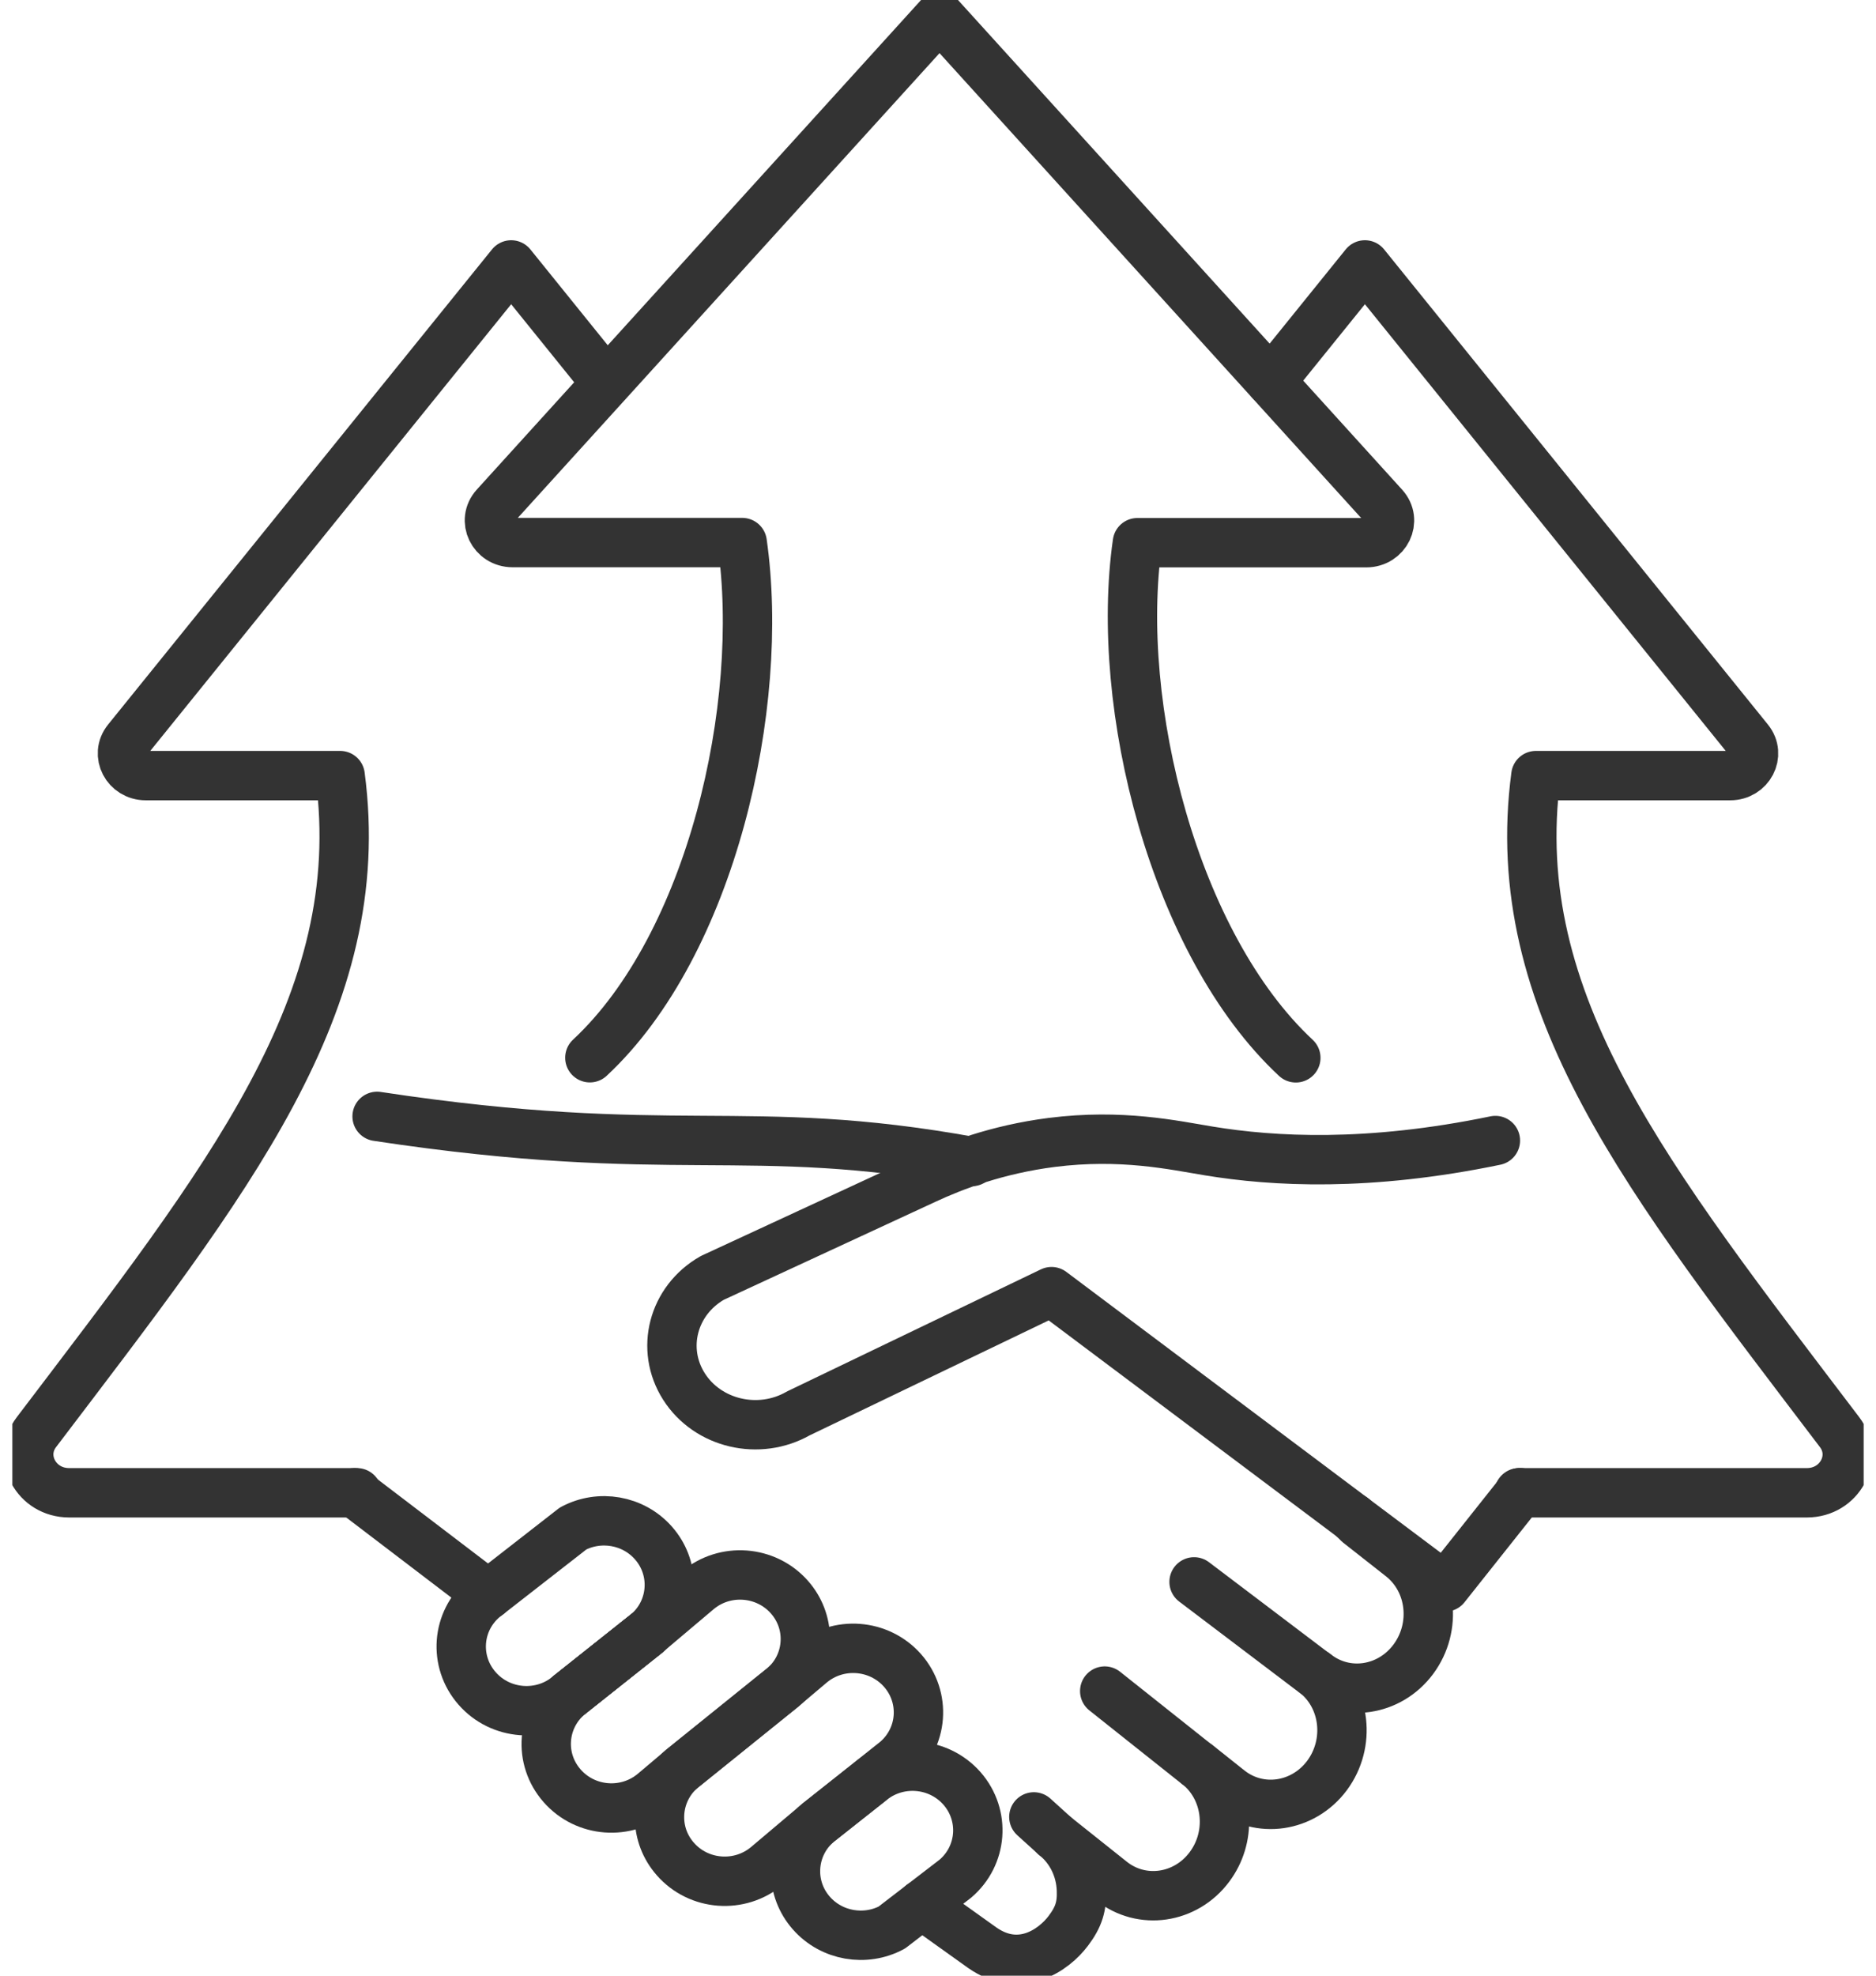 <svg width="76" height="80" viewBox="0 0 76 80" fill="none" xmlns="http://www.w3.org/2000/svg">
<g clip-path="url(#clip0_873_85565)">
<path d="M39.372 47.033C30.173 45.368 27.375 47.033 15.277 45.205" stroke="#333333" stroke-width="2" stroke-linecap="round" stroke-linejoin="round"/>
<path d="M37.341 77.116L39.792 78.867C41.322 79.936 42.696 78.958 43.275 78.189C43.705 77.621 43.837 77.189 43.81 76.515C43.778 75.687 43.408 74.882 42.732 74.341L45.028 76.169C46.257 77.148 48.037 76.888 49 75.592C49.434 75.009 49.63 74.318 49.603 73.64C49.571 72.812 49.201 72.007 48.525 71.465L49.79 72.471C51.018 73.449 52.794 73.189 53.761 71.893C54.725 70.592 54.515 68.749 53.287 67.766C54.515 68.745 56.291 68.485 57.258 67.184C58.222 65.883 58.012 64.04 56.784 63.057L55.031 61.679C55.031 61.679 54.953 61.602 54.812 61.456" stroke="#333333" stroke-width="2" stroke-linecap="round" stroke-linejoin="round"/>
<path d="M14.364 60.446L19.779 64.572" stroke="#333333" stroke-width="2" stroke-linecap="round" stroke-linejoin="round"/>
<path d="M53.277 67.766L48.374 64.054" stroke="#333333" stroke-width="2" stroke-linecap="round" stroke-linejoin="round"/>
<path d="M48.516 71.465L44.754 68.476" stroke="#333333" stroke-width="2" stroke-linecap="round" stroke-linejoin="round"/>
<path d="M42.732 74.34L41.883 73.571" stroke="#333333" stroke-width="2" stroke-linecap="round" stroke-linejoin="round"/>
<path d="M60.581 46.183C55.418 47.252 51.584 47.034 48.977 46.606C47.543 46.37 45.434 45.901 42.604 46.26C40.39 46.542 38.637 47.216 37.482 47.753L28.854 51.747C27.256 52.662 26.745 54.627 27.708 56.142C28.671 57.657 30.748 58.144 32.346 57.23L42.599 52.302L58.545 64.259C59.554 62.985 60.568 61.711 61.577 60.441" stroke="#333333" stroke-width="2" stroke-linecap="round" stroke-linejoin="round"/>
<path d="M35.249 72.143C36.354 71.21 38.02 71.333 38.974 72.42C39.924 73.508 39.801 75.141 38.701 76.074L36.126 78.053C35.058 78.621 33.693 78.403 32.866 77.461C32.451 76.988 32.241 76.41 32.227 75.832C32.209 75.082 32.52 74.331 33.145 73.803L35.258 72.138L35.249 72.143Z" stroke="#333333" stroke-width="2" stroke-linecap="round" stroke-linejoin="round"/>
<path d="M26.197 66.142C26.823 65.614 27.133 64.864 27.115 64.113C27.101 63.535 26.891 62.957 26.476 62.484C25.649 61.542 24.285 61.324 23.216 61.893L19.601 64.709C18.496 65.642 18.373 67.279 19.327 68.367C20.276 69.454 21.947 69.577 23.047 68.644L26.202 66.138L26.197 66.142Z" stroke="#333333" stroke-width="2" stroke-linecap="round" stroke-linejoin="round"/>
<path d="M31.707 68.33L32.844 67.37C33.949 66.438 35.615 66.561 36.569 67.648C37.519 68.735 37.395 70.368 36.295 71.301L33.141 73.808L31.077 75.55C29.973 76.483 28.306 76.36 27.357 75.273C26.941 74.8 26.731 74.222 26.718 73.644C26.699 72.894 27.01 72.143 27.631 71.615L31.712 68.326L31.707 68.33Z" stroke="#333333" stroke-width="2" stroke-linecap="round" stroke-linejoin="round"/>
<path d="M26.197 66.142L28.261 64.4C29.365 63.467 31.032 63.59 31.986 64.677C32.401 65.15 32.611 65.728 32.625 66.306C32.643 67.057 32.333 67.807 31.707 68.335L27.626 71.624L26.489 72.584C25.384 73.517 23.718 73.394 22.769 72.307C21.815 71.219 21.942 69.586 23.043 68.653L26.197 66.147V66.142Z" stroke="#333333" stroke-width="2" stroke-linecap="round" stroke-linejoin="round"/>
<path d="M26.197 66.142L23.042 68.649" stroke="#333333" stroke-width="2" stroke-linecap="round" stroke-linejoin="round"/>
<path d="M26.197 66.142L23.042 68.649" stroke="#333333" stroke-width="2" stroke-linecap="round" stroke-linejoin="round"/>
<path d="M52.496 42.834C47.571 38.248 45.133 28.572 46.078 21.975H55.349C56.153 21.975 56.587 21.078 56.062 20.5L38.062 0.664L20.057 20.496C19.532 21.074 19.965 21.97 20.769 21.97H30.068C31.013 28.572 28.822 38.244 23.896 42.83" stroke="#333333" stroke-width="2" stroke-linecap="round" stroke-linejoin="round"/>
<path d="M61.54 60.446H73.2C74.533 60.446 75.304 59.013 74.523 57.989C66.74 47.743 61.002 40.605 62.221 31.406H70.095C70.876 31.406 71.319 30.555 70.844 29.968L55.295 10.728L51.483 15.446" stroke="#333333" stroke-width="2" stroke-linecap="round" stroke-linejoin="round"/>
<path d="M14.46 60.446H2.8C1.467 60.446 0.696 59.013 1.477 57.989C9.26 47.743 14.998 40.605 13.78 31.406H5.905C5.124 31.406 4.681 30.555 5.156 29.968L20.709 10.728L24.416 15.319" stroke="#333333" stroke-width="2" stroke-linecap="round" stroke-linejoin="round"/>
</g>
<defs>
<clipPath id="clip0_873_85565">
<rect width="75" height="80" fill="white" transform="translate(0.5)"/>
</clipPath>
</defs>
</svg>
